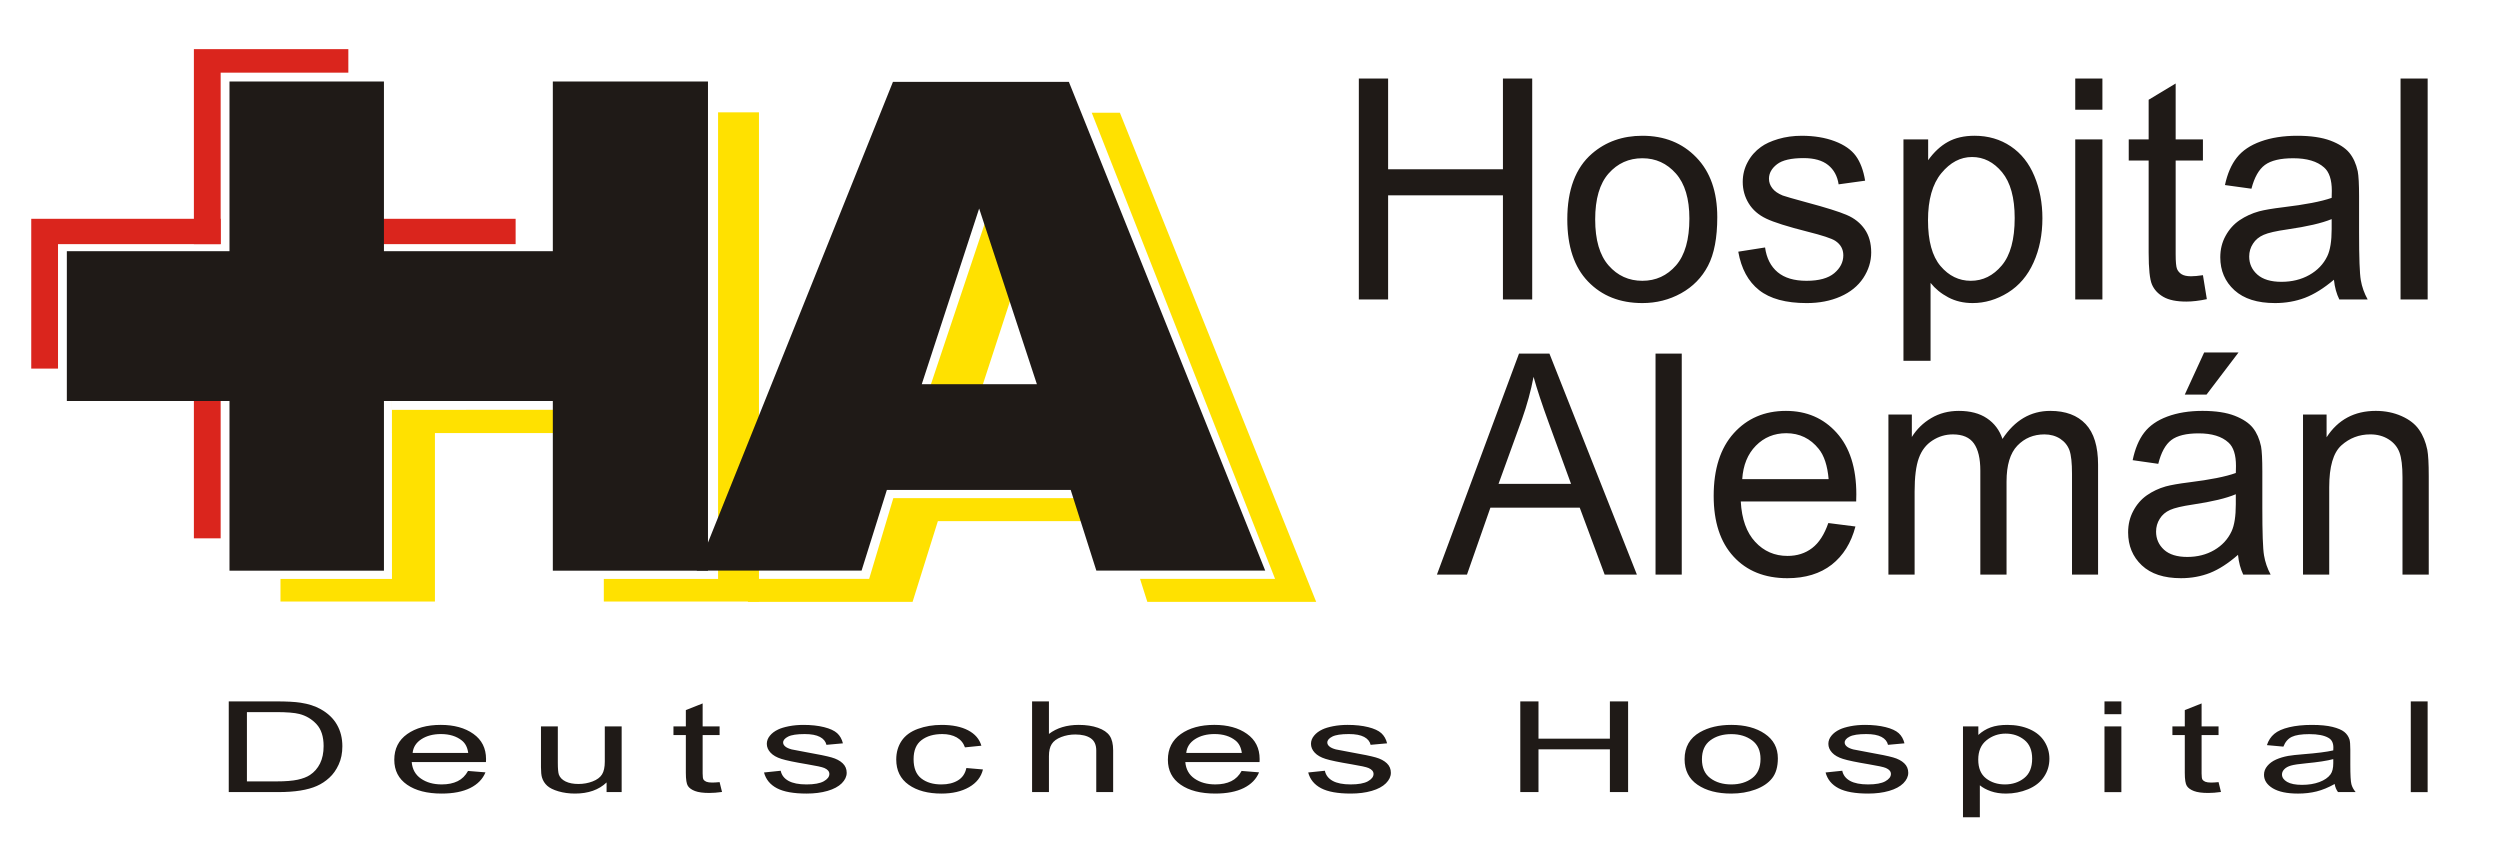 <?xml version="1.0" encoding="UTF-8"?>
<!DOCTYPE svg PUBLIC "-//W3C//DTD SVG 1.1//EN" "http://www.w3.org/Graphics/SVG/1.1/DTD/svg11.dtd">
<!-- Creator: CorelDRAW -->
<svg xmlns="http://www.w3.org/2000/svg" xml:space="preserve" width="500px" height="170px" style="shape-rendering:geometricPrecision; text-rendering:geometricPrecision; image-rendering:optimizeQuality; fill-rule:evenodd; clip-rule:evenodd"
viewBox="0 0 500 169.999">
 <defs>
  <style type="text/css">
   <![CDATA[
    .fil6 {fill:#1F1A17}
    .fil4 {fill:#DA251D}
    .fil5 {fill:#FFE100}
    .fil2 {fill:#1F1A17;fill-rule:nonzero}
    .fil1 {fill:#1F1A17;fill-rule:nonzero}
    .fil3 {fill:#DA251D;fill-rule:nonzero}
    .fil0 {fill:#FFE100;fill-rule:nonzero}
   ]]>
  </style>
 </defs>
 <g id="Capa_x0020_1">
  <g id="_163346192">
   <path id="_163332856" class="fil0" d="M219.616 104.229l-32.043 0 -5.058 16.149 -32.972 0 1.848 -4.607 22.44 0 4.832 -16.142 39.49 0 1.462 4.6zm-1.269 -81.686l5.627 0 39.269 97.836 -33.775 0 -1.463 -4.607 27.009 0 -36.667 -93.228zm-13.798 29.884l-8.5 26.052 -10.408 0 14.43 -43.101 4.479 17.049z"/>
   <path id="_163345664" class="fil1" d="M271.767 59.895l0 -44.193 5.855 0 0 18.151 22.965 0 0 -18.151 5.855 0 0 44.193 -5.855 0 0 -20.826 -22.965 0 0 20.826 -5.855 0zm41.692 -16.01c0,-5.927 1.646,-10.32 4.95,-13.171 2.747,-2.367 6.102,-3.561 10.063,-3.561 4.404,0 8.006,1.441 10.794,4.332 2.798,2.881 4.188,6.863 4.188,11.946 0,4.127 -0.618,7.368 -1.853,9.724 -1.234,2.367 -3.035,4.198 -5.392,5.505 -2.366,1.306 -4.938,1.955 -7.737,1.955 -4.476,0 -8.098,-1.43 -10.866,-4.311 -2.767,-2.871 -4.147,-7.008 -4.147,-12.419zm5.577 0c0,4.106 0.895,7.17 2.686,9.209 1.791,2.047 4.044,3.066 6.75,3.066 2.696,0 4.939,-1.029 6.73,-3.077 1.78,-2.048 2.675,-5.176 2.675,-9.373 0,-3.963 -0.895,-6.966 -2.696,-9.004 -1.801,-2.037 -4.033,-3.057 -6.709,-3.057 -2.706,0 -4.959,1.019 -6.75,3.046 -1.791,2.027 -2.686,5.093 -2.686,9.189zm28.616 6.451l5.361 -0.843c0.298,2.15 1.142,3.796 2.52,4.949 1.369,1.142 3.293,1.719 5.773,1.719 2.489,0 4.342,-0.515 5.545,-1.524 1.204,-1.018 1.812,-2.212 1.812,-3.569 0,-1.235 -0.536,-2.192 -1.606,-2.902 -0.741,-0.484 -2.593,-1.091 -5.545,-1.832 -3.972,-1.009 -6.739,-1.872 -8.274,-2.614 -1.533,-0.73 -2.706,-1.749 -3.497,-3.045 -0.794,-1.297 -1.194,-2.727 -1.194,-4.291 0,-1.43 0.328,-2.747 0.987,-3.961 0.648,-1.225 1.544,-2.233 2.665,-3.035 0.844,-0.618 1.997,-1.153 3.448,-1.585 1.461,-0.432 3.025,-0.648 4.691,-0.648 2.511,0 4.713,0.371 6.617,1.091 1.904,0.72 3.304,1.697 4.208,2.932 0.906,1.246 1.524,2.893 1.863,4.959l-5.3 0.731c-0.247,-1.646 -0.946,-2.933 -2.099,-3.859 -1.152,-0.926 -2.789,-1.389 -4.897,-1.389 -2.491,0 -4.271,0.411 -5.33,1.234 -1.07,0.824 -1.605,1.792 -1.605,2.893 0,0.71 0.227,1.337 0.669,1.903 0.442,0.587 1.133,1.061 2.079,1.452 0.544,0.195 2.14,0.658 4.794,1.378 3.839,1.029 6.514,1.863 8.027,2.52 1.522,0.648 2.715,1.605 3.581,2.85 0.863,1.246 1.296,2.79 1.296,4.642 0,1.811 -0.535,3.508 -1.585,5.113 -1.059,1.596 -2.582,2.83 -4.567,3.705 -1.987,0.874 -4.24,1.306 -6.751,1.306 -4.167,0 -7.336,-0.865 -9.517,-2.593 -2.182,-1.729 -3.57,-4.291 -4.167,-7.687zm33.039 21.823l0 -44.275 4.939 0 0 4.156c1.162,-1.625 2.479,-2.85 3.951,-3.663 1.461,-0.813 3.241,-1.225 5.33,-1.225 2.737,0 5.145,0.711 7.233,2.109 2.099,1.41 3.673,3.396 4.733,5.957 1.071,2.562 1.605,5.372 1.605,8.427 0,3.273 -0.586,6.226 -1.769,8.85 -1.173,2.623 -2.881,4.63 -5.124,6.03 -2.244,1.388 -4.6,2.088 -7.069,2.088 -1.812,0 -3.426,-0.38 -4.867,-1.142 -1.441,-0.762 -2.614,-1.729 -3.54,-2.891l0 15.578 -5.422 0zm4.909 -28.09c0,4.116 0.833,7.162 2.5,9.137 1.667,1.967 3.693,2.954 6.06,2.954 2.407,0 4.476,-1.019 6.194,-3.066 1.719,-2.039 2.583,-5.197 2.583,-9.477 0,-4.084 -0.843,-7.13 -2.52,-9.168 -1.677,-2.027 -3.684,-3.046 -6.009,-3.046 -2.315,0 -4.363,1.081 -6.143,3.242 -1.78,2.16 -2.665,5.309 -2.665,9.424zm29.448 -22.122l0 -6.246 5.433 0 0 6.246 -5.433 0zm0 37.948l0 -32.01 5.433 0 0 32.01 -5.433 0zm25.539 -4.857l0.781 4.795c-1.522,0.319 -2.89,0.483 -4.095,0.483 -1.975,0 -3.498,-0.308 -4.589,-0.935 -1.081,-0.618 -1.841,-1.441 -2.284,-2.459 -0.443,-1.01 -0.67,-3.149 -0.67,-6.4l0 -18.418 -3.982 0 0 -4.219 3.982 0 0 -7.933 5.402 -3.252 0 11.185 5.454 0 0 4.219 -5.454 0 0 18.716c0,1.554 0.093,2.542 0.278,2.985 0.196,0.443 0.504,0.793 0.937,1.059 0.432,0.257 1.05,0.391 1.853,0.391 0.607,0 1.398,-0.072 2.387,-0.216zm26.197 0.906c-2.017,1.708 -3.951,2.911 -5.803,3.621 -1.864,0.7 -3.859,1.05 -5.989,1.05 -3.519,0 -6.215,-0.854 -8.108,-2.572 -1.883,-1.719 -2.829,-3.92 -2.829,-6.586 0,-1.574 0.35,-3.005 1.069,-4.3 0.711,-1.297 1.646,-2.336 2.799,-3.118 1.163,-0.782 2.459,-1.378 3.911,-1.78 1.059,-0.278 2.665,-0.555 4.815,-0.813 4.383,-0.526 7.613,-1.142 9.683,-1.873 0.02,-0.741 0.031,-1.214 0.031,-1.409 0,-2.212 -0.515,-3.777 -1.544,-4.671 -1.38,-1.235 -3.448,-1.843 -6.174,-1.843 -2.552,0 -4.435,0.443 -5.66,1.338 -1.214,0.895 -2.109,2.479 -2.695,4.754l-5.3 -0.731c0.484,-2.263 1.277,-4.106 2.378,-5.495 1.101,-1.4 2.706,-2.479 4.794,-3.23 2.089,-0.751 4.507,-1.133 7.265,-1.133 2.737,0 4.949,0.33 6.658,0.967 1.708,0.648 2.962,1.452 3.776,2.428 0.802,0.978 1.358,2.202 1.687,3.695 0.175,0.926 0.268,2.593 0.268,5l0 7.234c0,5.052 0.113,8.242 0.35,9.569 0.227,1.337 0.69,2.623 1.369,3.848l-5.669 0c-0.556,-1.121 -0.926,-2.439 -1.081,-3.951zm-0.452 -12.122c-1.976,0.814 -4.929,1.493 -8.859,2.059 -2.233,0.319 -3.819,0.679 -4.734,1.081 -0.926,0.4 -1.645,0.987 -2.14,1.769 -0.504,0.771 -0.761,1.625 -0.761,2.572 0,1.45 0.555,2.654 1.645,3.621 1.091,0.957 2.696,1.441 4.806,1.441 2.088,0 3.951,-0.454 5.576,-1.368 1.626,-0.917 2.83,-2.172 3.592,-3.756 0.587,-1.225 0.875,-3.037 0.875,-5.424l0 -1.996zm13.778 16.073l0 -44.193 5.422 0 0 44.193 -5.422 0z"/>
   <path id="_163345808" class="fil1" d="M45.75 158.419l0 -18.142 9.465 0c2.135,0 3.768,0.089 4.894,0.262 1.573,0.236 2.917,0.671 4.031,1.297 1.446,0.81 2.533,1.841 3.25,3.099 0.723,1.259 1.082,2.695 1.082,4.313 0,1.377 -0.244,2.597 -0.736,3.661 -0.487,1.065 -1.107,1.948 -1.876,2.644 -0.761,0.697 -1.593,1.246 -2.502,1.643 -0.902,0.402 -1.996,0.705 -3.276,0.913 -1.286,0.207 -2.758,0.308 -4.415,0.308l-9.919 0zm3.634 -2.141l5.868 0c1.812,0 3.239,-0.11 4.269,-0.334 1.03,-0.224 1.848,-0.536 2.464,-0.943 0.863,-0.565 1.535,-1.333 2.016,-2.293 0.48,-0.963 0.723,-2.125 0.723,-3.497 0,-1.897 -0.474,-3.354 -1.415,-4.372 -0.947,-1.022 -2.092,-1.702 -3.442,-2.048 -0.973,-0.249 -2.546,-0.372 -4.703,-0.372l-5.779 0 0 13.859zm44.221 -2.091l3.487 0.282c-0.55,1.348 -1.567,2.391 -3.052,3.133 -1.492,0.739 -3.391,1.111 -5.701,1.111 -2.913,0 -5.223,-0.592 -6.925,-1.774 -1.708,-1.182 -2.558,-2.843 -2.558,-4.98 0,-2.213 0.863,-3.928 2.584,-5.15 1.728,-1.22 3.961,-1.833 6.712,-1.833 2.662,0 4.838,0.6 6.521,1.795 1.689,1.195 2.535,2.881 2.535,5.048 0,0.135 -0.007,0.333 -0.02,0.595l-14.845 0c0.123,1.444 0.743,2.551 1.857,3.315 1.113,0.769 2.494,1.153 4.157,1.153 1.235,0 2.293,-0.215 3.169,-0.646 0.876,-0.426 1.567,-1.11 2.08,-2.052zm-11.078 -3.604l11.115 0c-0.148,-1.103 -0.576,-1.935 -1.273,-2.484 -1.075,-0.857 -2.471,-1.289 -4.179,-1.289 -1.548,0 -2.854,0.343 -3.911,1.026 -1.055,0.685 -1.637,1.602 -1.753,2.746zm38.788 7.835l0 -1.931c-1.556,1.487 -3.66,2.226 -6.321,2.226 -1.17,0 -2.272,-0.148 -3.289,-0.443 -1.018,-0.296 -1.773,-0.672 -2.265,-1.12 -0.5,-0.452 -0.844,-1.002 -1.043,-1.652 -0.133,-0.438 -0.204,-1.131 -0.204,-2.081l0 -8.14 3.371 0 0 7.286c0,1.166 0.071,1.948 0.206,2.353 0.217,0.587 0.665,1.043 1.35,1.381 0.692,0.334 1.543,0.498 2.554,0.498 1.011,0 1.958,-0.168 2.848,-0.51 0.889,-0.343 1.515,-0.811 1.88,-1.398 0.372,-0.592 0.557,-1.449 0.557,-2.568l0 -7.042 3.372 0 0 13.141 -3.014 0zm22.605 -1.994l0.485 1.968c-0.946,0.131 -1.798,0.198 -2.546,0.198 -1.228,0 -2.176,-0.126 -2.854,-0.384 -0.672,-0.253 -1.146,-0.592 -1.421,-1.01 -0.275,-0.413 -0.416,-1.292 -0.416,-2.627l0 -7.561 -2.477 0 0 -1.732 2.477 0 0 -3.256 3.36 -1.335 0 4.591 3.391 0 0 1.732 -3.391 0 0 7.683c0,0.639 0.057,1.044 0.172,1.226 0.122,0.182 0.313,0.325 0.582,0.435 0.268,0.105 0.652,0.161 1.152,0.161 0.377,0 0.87,-0.03 1.485,-0.089zm8.884 -1.93l3.334 -0.347c0.185,0.883 0.711,1.559 1.569,2.031 0.85,0.469 2.048,0.705 3.589,0.705 1.548,0 2.7,-0.21 3.449,-0.625 0.749,-0.418 1.127,-0.908 1.127,-1.466 0,-0.507 -0.333,-0.9 -0.999,-1.191 -0.461,-0.198 -1.612,-0.448 -3.449,-0.752 -2.47,-0.413 -4.192,-0.768 -5.145,-1.072 -0.953,-0.3 -1.682,-0.718 -2.174,-1.251 -0.493,-0.531 -0.743,-1.119 -0.743,-1.761 0,-0.587 0.206,-1.128 0.614,-1.626 0.403,-0.502 0.96,-0.917 1.658,-1.246 0.524,-0.253 1.241,-0.472 2.143,-0.651 0.908,-0.177 1.881,-0.266 2.917,-0.266 1.561,0 2.932,0.152 4.116,0.448 1.182,0.296 2.053,0.698 2.617,1.204 0.561,0.511 0.946,1.187 1.157,2.036l-3.295 0.3c-0.155,-0.676 -0.589,-1.204 -1.306,-1.584 -0.717,-0.38 -1.734,-0.57 -3.045,-0.57 -1.548,0 -2.655,0.169 -3.315,0.507 -0.665,0.338 -0.998,0.735 -0.998,1.187 0,0.292 0.141,0.549 0.416,0.782 0.275,0.241 0.705,0.435 1.293,0.595 0.339,0.08 1.33,0.27 2.981,0.567 2.387,0.422 4.051,0.764 4.991,1.033 0.947,0.267 1.69,0.66 2.226,1.17 0.539,0.511 0.807,1.144 0.807,1.905 0,0.744 -0.333,1.44 -0.985,2.1 -0.66,0.654 -1.606,1.161 -2.842,1.52 -1.234,0.359 -2.636,0.536 -4.198,0.536 -2.591,0 -4.563,-0.354 -5.92,-1.064 -1.356,-0.71 -2.219,-1.761 -2.591,-3.155zm40.471 -0.892l3.314 0.287c-0.359,1.508 -1.286,2.691 -2.783,3.545 -1.492,0.853 -3.328,1.279 -5.504,1.279 -2.719,0 -4.915,-0.587 -6.565,-1.761 -1.657,-1.175 -2.49,-2.859 -2.49,-5.056 0,-1.419 0.358,-2.661 1.069,-3.725 0.716,-1.064 1.798,-1.863 3.256,-2.395 1.454,-0.533 3.04,-0.798 4.749,-0.798 2.163,0 3.934,0.364 5.303,1.085 1.377,0.723 2.261,1.744 2.649,3.076l-3.282 0.333c-0.313,-0.882 -0.863,-1.546 -1.657,-1.994 -0.793,-0.443 -1.753,-0.667 -2.88,-0.667 -1.702,0 -3.085,0.402 -4.147,1.208 -1.062,0.802 -1.592,2.074 -1.592,3.814 0,1.766 0.511,3.05 1.541,3.853 1.024,0.798 2.361,1.199 4.012,1.199 1.325,0 2.425,-0.269 3.314,-0.806 0.889,-0.537 1.453,-1.361 1.69,-2.476zm13.14 4.815l0 -18.142 3.372 0 0 6.509c1.574,-1.205 3.563,-1.808 5.963,-1.808 1.472,0 2.752,0.195 3.84,0.579 1.088,0.38 1.869,0.913 2.335,1.589 0.467,0.676 0.704,1.659 0.704,2.943l0 8.33 -3.378 0 0 -8.33c0,-1.11 -0.365,-1.922 -1.094,-2.428 -0.731,-0.507 -1.767,-0.764 -3.105,-0.764 -0.997,0 -1.938,0.172 -2.82,0.515 -0.883,0.343 -1.511,0.807 -1.881,1.394 -0.378,0.583 -0.563,1.395 -0.563,2.425l0 7.189 -3.372 0zm41.91 -4.232l3.487 0.282c-0.55,1.348 -1.567,2.391 -3.052,3.133 -1.491,0.739 -3.391,1.111 -5.701,1.111 -2.911,0 -5.222,-0.592 -6.925,-1.774 -1.708,-1.182 -2.558,-2.843 -2.558,-4.98 0,-2.213 0.863,-3.928 2.584,-5.15 1.728,-1.22 3.961,-1.833 6.712,-1.833 2.662,0 4.839,0.6 6.521,1.795 1.689,1.195 2.533,2.881 2.533,5.048 0,0.135 -0.006,0.333 -0.019,0.595l-14.845 0c0.123,1.444 0.743,2.551 1.857,3.315 1.113,0.769 2.494,1.153 4.157,1.153 1.235,0 2.293,-0.215 3.169,-0.646 0.876,-0.426 1.569,-1.11 2.08,-2.052zm-11.076 -3.604l11.114 0c-0.148,-1.103 -0.576,-1.935 -1.273,-2.484 -1.075,-0.857 -2.47,-1.289 -4.179,-1.289 -1.548,0 -2.854,0.343 -3.911,1.026 -1.055,0.685 -1.637,1.602 -1.752,2.746zm24.389 3.912l3.334 -0.347c0.185,0.883 0.71,1.559 1.567,2.031 0.852,0.469 2.048,0.705 3.591,0.705 1.548,0 2.7,-0.21 3.449,-0.625 0.749,-0.418 1.127,-0.908 1.127,-1.466 0,-0.507 -0.333,-0.9 -0.999,-1.191 -0.461,-0.198 -1.613,-0.448 -3.449,-0.752 -2.47,-0.413 -4.192,-0.768 -5.145,-1.072 -0.953,-0.3 -1.683,-0.718 -2.174,-1.251 -0.494,-0.531 -0.743,-1.119 -0.743,-1.761 0,-0.587 0.204,-1.128 0.614,-1.626 0.403,-0.502 0.96,-0.917 1.657,-1.246 0.526,-0.253 1.241,-0.472 2.144,-0.651 0.908,-0.177 1.881,-0.266 2.917,-0.266 1.561,0 2.932,0.152 4.115,0.448 1.183,0.296 2.054,0.698 2.617,1.204 0.562,0.511 0.947,1.187 1.159,2.036l-3.295 0.3c-0.155,-0.676 -0.589,-1.204 -1.306,-1.584 -0.717,-0.38 -1.734,-0.57 -3.046,-0.57 -1.547,0 -2.655,0.169 -3.314,0.507 -0.665,0.338 -0.998,0.735 -0.998,1.187 0,0.292 0.141,0.549 0.416,0.782 0.275,0.241 0.704,0.435 1.292,0.595 0.339,0.08 1.331,0.27 2.982,0.567 2.387,0.422 4.05,0.764 4.991,1.033 0.947,0.267 1.689,0.66 2.226,1.17 0.539,0.511 0.807,1.144 0.807,1.905 0,0.744 -0.333,1.44 -0.986,2.1 -0.659,0.654 -1.606,1.161 -2.841,1.52 -1.235,0.359 -2.636,0.536 -4.198,0.536 -2.591,0 -4.563,-0.354 -5.92,-1.064 -1.356,-0.71 -2.219,-1.761 -2.591,-3.155zm42.418 3.924l0 -18.142 3.641 0 0 7.452 14.282 0 0 -7.452 3.641 0 0 18.142 -3.641 0 0 -8.55 -14.282 0 0 8.55 -3.641 0zm32.862 -6.573c0,-2.433 1.024,-4.237 3.078,-5.406 1.708,-0.972 3.794,-1.462 6.258,-1.462 2.739,0 4.98,0.592 6.713,1.779 1.74,1.182 2.604,2.817 2.604,4.904 0,1.694 -0.385,3.024 -1.153,3.991 -0.767,0.972 -1.887,1.723 -3.353,2.259 -1.472,0.537 -3.071,0.803 -4.812,0.803 -2.783,0 -5.035,-0.587 -6.756,-1.769 -1.722,-1.179 -2.58,-2.877 -2.58,-5.099zm3.468 0c0,1.685 0.557,2.945 1.67,3.781 1.114,0.841 2.516,1.258 4.198,1.258 1.677,0 3.072,-0.422 4.185,-1.263 1.108,-0.84 1.664,-2.125 1.664,-3.847 0,-1.628 -0.556,-2.861 -1.676,-3.697 -1.121,-0.836 -2.509,-1.254 -4.173,-1.254 -1.682,0 -3.084,0.418 -4.198,1.251 -1.113,0.831 -1.67,2.091 -1.67,3.771zm24.729 2.649l3.334 -0.347c0.185,0.883 0.711,1.559 1.569,2.031 0.85,0.469 2.047,0.705 3.589,0.705 1.548,0 2.7,-0.21 3.449,-0.625 0.749,-0.418 1.127,-0.908 1.127,-1.466 0,-0.507 -0.333,-0.9 -0.999,-1.191 -0.459,-0.198 -1.612,-0.448 -3.449,-0.752 -2.47,-0.413 -4.192,-0.768 -5.145,-1.072 -0.953,-0.3 -1.683,-0.718 -2.176,-1.251 -0.493,-0.531 -0.742,-1.119 -0.742,-1.761 0,-0.587 0.206,-1.128 0.614,-1.626 0.403,-0.502 0.96,-0.917 1.657,-1.246 0.526,-0.253 1.241,-0.472 2.144,-0.651 0.908,-0.177 1.881,-0.266 2.917,-0.266 1.561,0 2.932,0.152 4.115,0.448 1.183,0.296 2.054,0.698 2.617,1.204 0.563,0.511 0.947,1.187 1.157,2.036l-3.294 0.3c-0.155,-0.676 -0.589,-1.204 -1.306,-1.584 -0.716,-0.38 -1.734,-0.57 -3.045,-0.57 -1.548,0 -2.656,0.169 -3.315,0.507 -0.665,0.338 -0.998,0.735 -0.998,1.187 0,0.292 0.141,0.549 0.416,0.782 0.275,0.241 0.704,0.435 1.292,0.595 0.339,0.08 1.331,0.27 2.982,0.567 2.387,0.422 4.05,0.764 4.991,1.033 0.947,0.267 1.689,0.66 2.228,1.17 0.537,0.511 0.806,1.144 0.806,1.905 0,0.744 -0.333,1.44 -0.986,2.1 -0.658,0.654 -1.605,1.161 -2.841,1.52 -1.235,0.359 -2.636,0.536 -4.198,0.536 -2.591,0 -4.563,-0.354 -5.919,-1.064 -1.357,-0.71 -2.22,-1.761 -2.593,-3.155zm27.481 8.959l0 -18.176 3.071 0 0 1.707c0.723,-0.667 1.543,-1.169 2.458,-1.504 0.908,-0.334 2.015,-0.503 3.314,-0.503 1.702,0 3.2,0.292 4.498,0.867 1.306,0.578 2.284,1.394 2.945,2.445 0.665,1.052 0.998,2.205 0.998,3.459 0,1.343 -0.365,2.556 -1.101,3.632 -0.73,1.077 -1.792,1.902 -3.187,2.476 -1.395,0.57 -2.861,0.857 -4.396,0.857 -1.127,0 -2.132,-0.156 -3.027,-0.469 -0.895,-0.313 -1.625,-0.71 -2.2,-1.187l0 6.396 -3.372 0zm3.052 -11.532c0,1.69 0.517,2.941 1.554,3.751 1.038,0.807 2.297,1.212 3.769,1.212 1.498,0 2.785,-0.417 3.853,-1.258 1.068,-0.836 1.606,-2.133 1.606,-3.891 0,-1.677 -0.524,-2.927 -1.569,-3.763 -1.043,-0.833 -2.29,-1.251 -3.737,-1.251 -1.44,0 -2.712,0.444 -3.82,1.33 -1.108,0.888 -1.657,2.18 -1.657,3.869zm25.247 -9.08l0 -2.564 3.378 0 0 2.564 -3.378 0zm0 15.578l0 -13.141 3.378 0 0 13.141 -3.378 0zm22.815 -1.994l0.485 1.968c-0.946,0.131 -1.798,0.198 -2.546,0.198 -1.228,0 -2.176,-0.126 -2.854,-0.384 -0.672,-0.253 -1.144,-0.592 -1.42,-1.01 -0.276,-0.413 -0.417,-1.292 -0.417,-2.627l0 -7.561 -2.477 0 0 -1.732 2.477 0 0 -3.256 3.36 -1.335 0 4.591 3.391 0 0 1.732 -3.391 0 0 7.683c0,0.639 0.058,1.044 0.172,1.226 0.122,0.182 0.313,0.325 0.582,0.435 0.268,0.105 0.653,0.161 1.152,0.161 0.378,0 0.87,-0.03 1.485,-0.089zm23.225 0.371c-1.254,0.702 -2.458,1.196 -3.609,1.487 -1.157,0.288 -2.399,0.431 -3.723,0.431 -2.19,0 -3.866,-0.351 -5.043,-1.056 -1.17,-0.705 -1.76,-1.61 -1.76,-2.704 0,-0.646 0.217,-1.233 0.666,-1.766 0.441,-0.531 1.023,-0.958 1.741,-1.279 0.722,-0.321 1.528,-0.566 2.431,-0.731 0.659,-0.113 1.657,-0.228 2.994,-0.333 2.727,-0.216 4.736,-0.469 6.022,-0.769 0.013,-0.305 0.019,-0.498 0.019,-0.579 0,-0.908 -0.32,-1.551 -0.96,-1.918 -0.857,-0.507 -2.144,-0.756 -3.839,-0.756 -1.587,0 -2.759,0.182 -3.52,0.549 -0.756,0.367 -1.312,1.018 -1.676,1.951l-3.296 -0.3c0.301,-0.928 0.794,-1.685 1.479,-2.255 0.685,-0.575 1.682,-1.018 2.982,-1.326 1.299,-0.308 2.802,-0.465 4.517,-0.465 1.702,0 3.078,0.136 4.14,0.397 1.063,0.267 1.844,0.596 2.349,0.998 0.5,0.4 0.844,0.904 1.05,1.515 0.107,0.38 0.165,1.064 0.165,2.053l0 2.969c0,2.074 0.071,3.384 0.217,3.928 0.142,0.549 0.43,1.077 0.853,1.58l-3.528 0c-0.344,-0.461 -0.575,-1.002 -0.671,-1.623zm-0.281 -4.975c-1.228,0.333 -3.066,0.612 -5.511,0.844 -1.388,0.131 -2.373,0.279 -2.943,0.444 -0.574,0.164 -1.023,0.405 -1.33,0.725 -0.314,0.318 -0.474,0.669 -0.474,1.057 0,0.595 0.346,1.089 1.024,1.487 0.678,0.392 1.677,0.591 2.988,0.591 1.299,0 2.457,-0.185 3.468,-0.561 1.012,-0.377 1.76,-0.892 2.233,-1.543 0.365,-0.502 0.544,-1.246 0.544,-2.225l0 -0.82zm15.501 6.598l0 -18.142 3.372 0 0 18.142 -3.372 0z"/>
   <path id="_163345304" class="fil2" d="M287.384 114.918l16.415 -44.193 6.089 0 17.489 44.193 -6.446 0 -4.984 -13.387 -17.867 0 -4.685 13.387 -6.009 0zm12.326 -18.151l14.495 0 -4.467 -12.234c-1.352,-3.715 -2.367,-6.771 -3.024,-9.168 -0.547,2.839 -1.313,5.648 -2.308,8.447l-4.696 12.954zm31.397 18.151l0 -44.193 5.243 0 0 44.193 -5.243 0zm34.559 -10.31l5.422 0.689c-0.855,3.282 -2.438,5.824 -4.746,7.635 -2.317,1.801 -5.274,2.707 -8.863,2.707 -4.527,0 -8.119,-1.441 -10.765,-4.322 -2.656,-2.881 -3.979,-6.925 -3.979,-12.131 0,-5.392 1.343,-9.569 4.019,-12.543 2.686,-2.974 6.158,-4.466 10.435,-4.466 4.139,0 7.52,1.461 10.137,4.372 2.626,2.913 3.939,7.018 3.939,12.296 0,0.33 -0.009,0.813 -0.03,1.45l-23.08 0c0.189,3.52 1.154,6.216 2.885,8.078 1.73,1.873 3.879,2.809 6.465,2.809 1.92,0 3.561,-0.524 4.925,-1.573 1.363,-1.039 2.437,-2.707 3.233,-5.001zm-17.221 -8.777l17.281 0c-0.229,-2.686 -0.895,-4.713 -1.98,-6.051 -1.671,-2.088 -3.84,-3.138 -6.497,-3.138 -2.406,0 -4.436,0.833 -6.078,2.5 -1.641,1.667 -2.546,3.9 -2.726,6.689zm29.238 19.087l0 -32.01 4.685 0 0 4.486c0.976,-1.564 2.269,-2.83 3.88,-3.776 1.611,-0.957 3.452,-1.441 5.511,-1.441 2.288,0 4.168,0.494 5.63,1.482 1.473,0.987 2.507,2.356 3.104,4.126 2.458,-3.735 5.641,-5.608 9.56,-5.608 3.074,0 5.432,0.885 7.083,2.644 1.652,1.76 2.478,4.466 2.478,8.119l0 21.978 -5.213 0 0 -20.167c0,-2.171 -0.169,-3.735 -0.508,-4.693 -0.347,-0.946 -0.964,-1.717 -1.85,-2.304 -0.895,-0.576 -1.95,-0.875 -3.154,-0.875 -2.178,0 -3.979,0.751 -5.421,2.254 -1.434,1.492 -2.159,3.889 -2.159,7.182l0 18.604 -5.243 0 0 -20.795c0,-2.419 -0.428,-4.23 -1.283,-5.433 -0.856,-1.204 -2.249,-1.812 -4.199,-1.812 -1.472,0 -2.835,0.402 -4.089,1.214 -1.253,0.803 -2.167,1.976 -2.725,3.52 -0.568,1.553 -0.847,3.787 -0.847,6.698l0 16.608 -5.242 0zm69.916 -3.951c-1.95,1.708 -3.821,2.911 -5.611,3.621 -1.8,0.699 -3.73,1.05 -5.79,1.05 -3.402,0 -6.008,-0.855 -7.839,-2.572 -1.82,-1.719 -2.735,-3.92 -2.735,-6.586 0,-1.574 0.338,-3.005 1.035,-4.3 0.686,-1.297 1.592,-2.336 2.706,-3.118 1.124,-0.782 2.378,-1.378 3.781,-1.78 1.024,-0.278 2.576,-0.555 4.655,-0.813 4.238,-0.526 7.362,-1.142 9.363,-1.873 0.019,-0.741 0.03,-1.214 0.03,-1.409 0,-2.212 -0.498,-3.777 -1.493,-4.671 -1.332,-1.235 -3.333,-1.843 -5.968,-1.843 -2.469,0 -4.289,0.443 -5.472,1.338 -1.174,0.894 -2.04,2.479 -2.607,4.754l-5.122 -0.731c0.467,-2.264 1.233,-4.106 2.297,-5.495 1.064,-1.4 2.617,-2.48 4.636,-3.23 2.02,-0.751 4.357,-1.133 7.023,-1.133 2.647,0 4.786,0.33 6.437,0.967 1.651,0.648 2.865,1.45 3.651,2.428 0.776,0.977 1.313,2.202 1.632,3.695 0.169,0.926 0.257,2.593 0.257,5l0 7.234c0,5.052 0.11,8.242 0.339,9.569 0.219,1.337 0.666,2.623 1.323,3.848l-5.482 0c-0.537,-1.121 -0.895,-2.439 -1.044,-3.951zm-0.437 -12.122c-1.911,0.813 -4.766,1.492 -8.567,2.059 -2.159,0.319 -3.691,0.679 -4.576,1.08 -0.895,0.402 -1.592,0.987 -2.069,1.77 -0.488,0.771 -0.736,1.625 -0.736,2.571 0,1.452 0.536,2.655 1.591,3.622 1.055,0.957 2.607,1.441 4.646,1.441 2.019,0 3.82,-0.454 5.392,-1.369 1.572,-0.915 2.735,-2.171 3.471,-3.756 0.567,-1.224 0.847,-3.035 0.847,-5.422l0 -1.996zm-10.207 -19.921l3.879 -8.437 6.874 0 -6.406 8.437 -4.346 0zm23.646 35.993l0 -32.01 4.716 0 0 4.547c2.278,-3.519 5.561,-5.278 9.848,-5.278 1.871,0 3.581,0.35 5.144,1.039 1.571,0.699 2.735,1.605 3.511,2.737 0.785,1.122 1.323,2.46 1.642,4.003 0.189,1.009 0.288,2.769 0.288,5.278l0 19.684 -5.252 0 0 -19.479c0,-2.202 -0.198,-3.859 -0.607,-4.959 -0.407,-1.09 -1.134,-1.964 -2.169,-2.613 -1.044,-0.659 -2.258,-0.989 -3.661,-0.989 -2.238,0 -4.159,0.742 -5.79,2.203 -1.622,1.47 -2.427,4.248 -2.427,8.354l0 17.483 -5.243 0z"/>
   <path id="_162742904" class="fil0" d="M56.096 22.468l25.512 36.637 5.379 -2.399 28.083 0 0 24.032 -3.359 0 0 -1.5 -33.318 0 0 -0.001 32.863 0 0 -2.368 -32.863 0 0 -2.939 -22.297 0 0 -51.462zm22.297 64.046l8.594 0 0 33.791 -30.891 0 0 -4.513 22.297 0 0 -29.278zm65.218 -64.046l8.182 0 0 97.837 -31.03 0 0 -4.513 22.849 0 0 -93.324z"/>
   <g>
    <path id="_162742544" class="fil3" d="M38.777 9.826l30.891 0 0 4.702 -25.535 0 0 34.299 -5.355 0 0 -39.001zm5.355 97.837l-5.355 0 0 -28.559 5.355 0 0 28.559z"/>
    <path id="_162742208" class="fil4" d="M6.248 43.765l37.884 0 0 5.062 -32.529 0 0 24.898 -5.355 0 0 -29.96zm68.775 0l28.103 0 0 5.062 -28.103 0 0 -5.062z"/>
   </g>
   <path id="_163344776" class="fil1" d="M214.14 97.985l-36.766 0 -5.059 16.135 -32.972 0 39.246 -97.746 35.185 0 39.269 97.746 -33.774 0 -5.131 -16.135zm-6.761 -21.142l-11.549 -35.139 -11.478 35.139 23.027 0z"/>
   <polygon id="_163346072" class="fil5" points="78.388,76.869 111.255,76.869 111.255,79.264 78.395,79.786 78.394,81.972 111.255,81.959 111.255,86.618 78.388,86.618 "/>
   <g>
    <polygon id="_163477760" class="fil1" points="45.898,16.3 76.788,16.3 76.788,50.537 110.565,50.537 110.565,16.3 141.595,16.3 141.595,114.136 110.565,114.136 110.565,74.569 76.788,74.569 76.788,114.136 45.898,114.136 "/>
    <rect id="_163477376" class="fil6" x="13.368" y="50.238" width="104.26" height="29.96"/>
   </g>
  </g>
 </g>
</svg>
